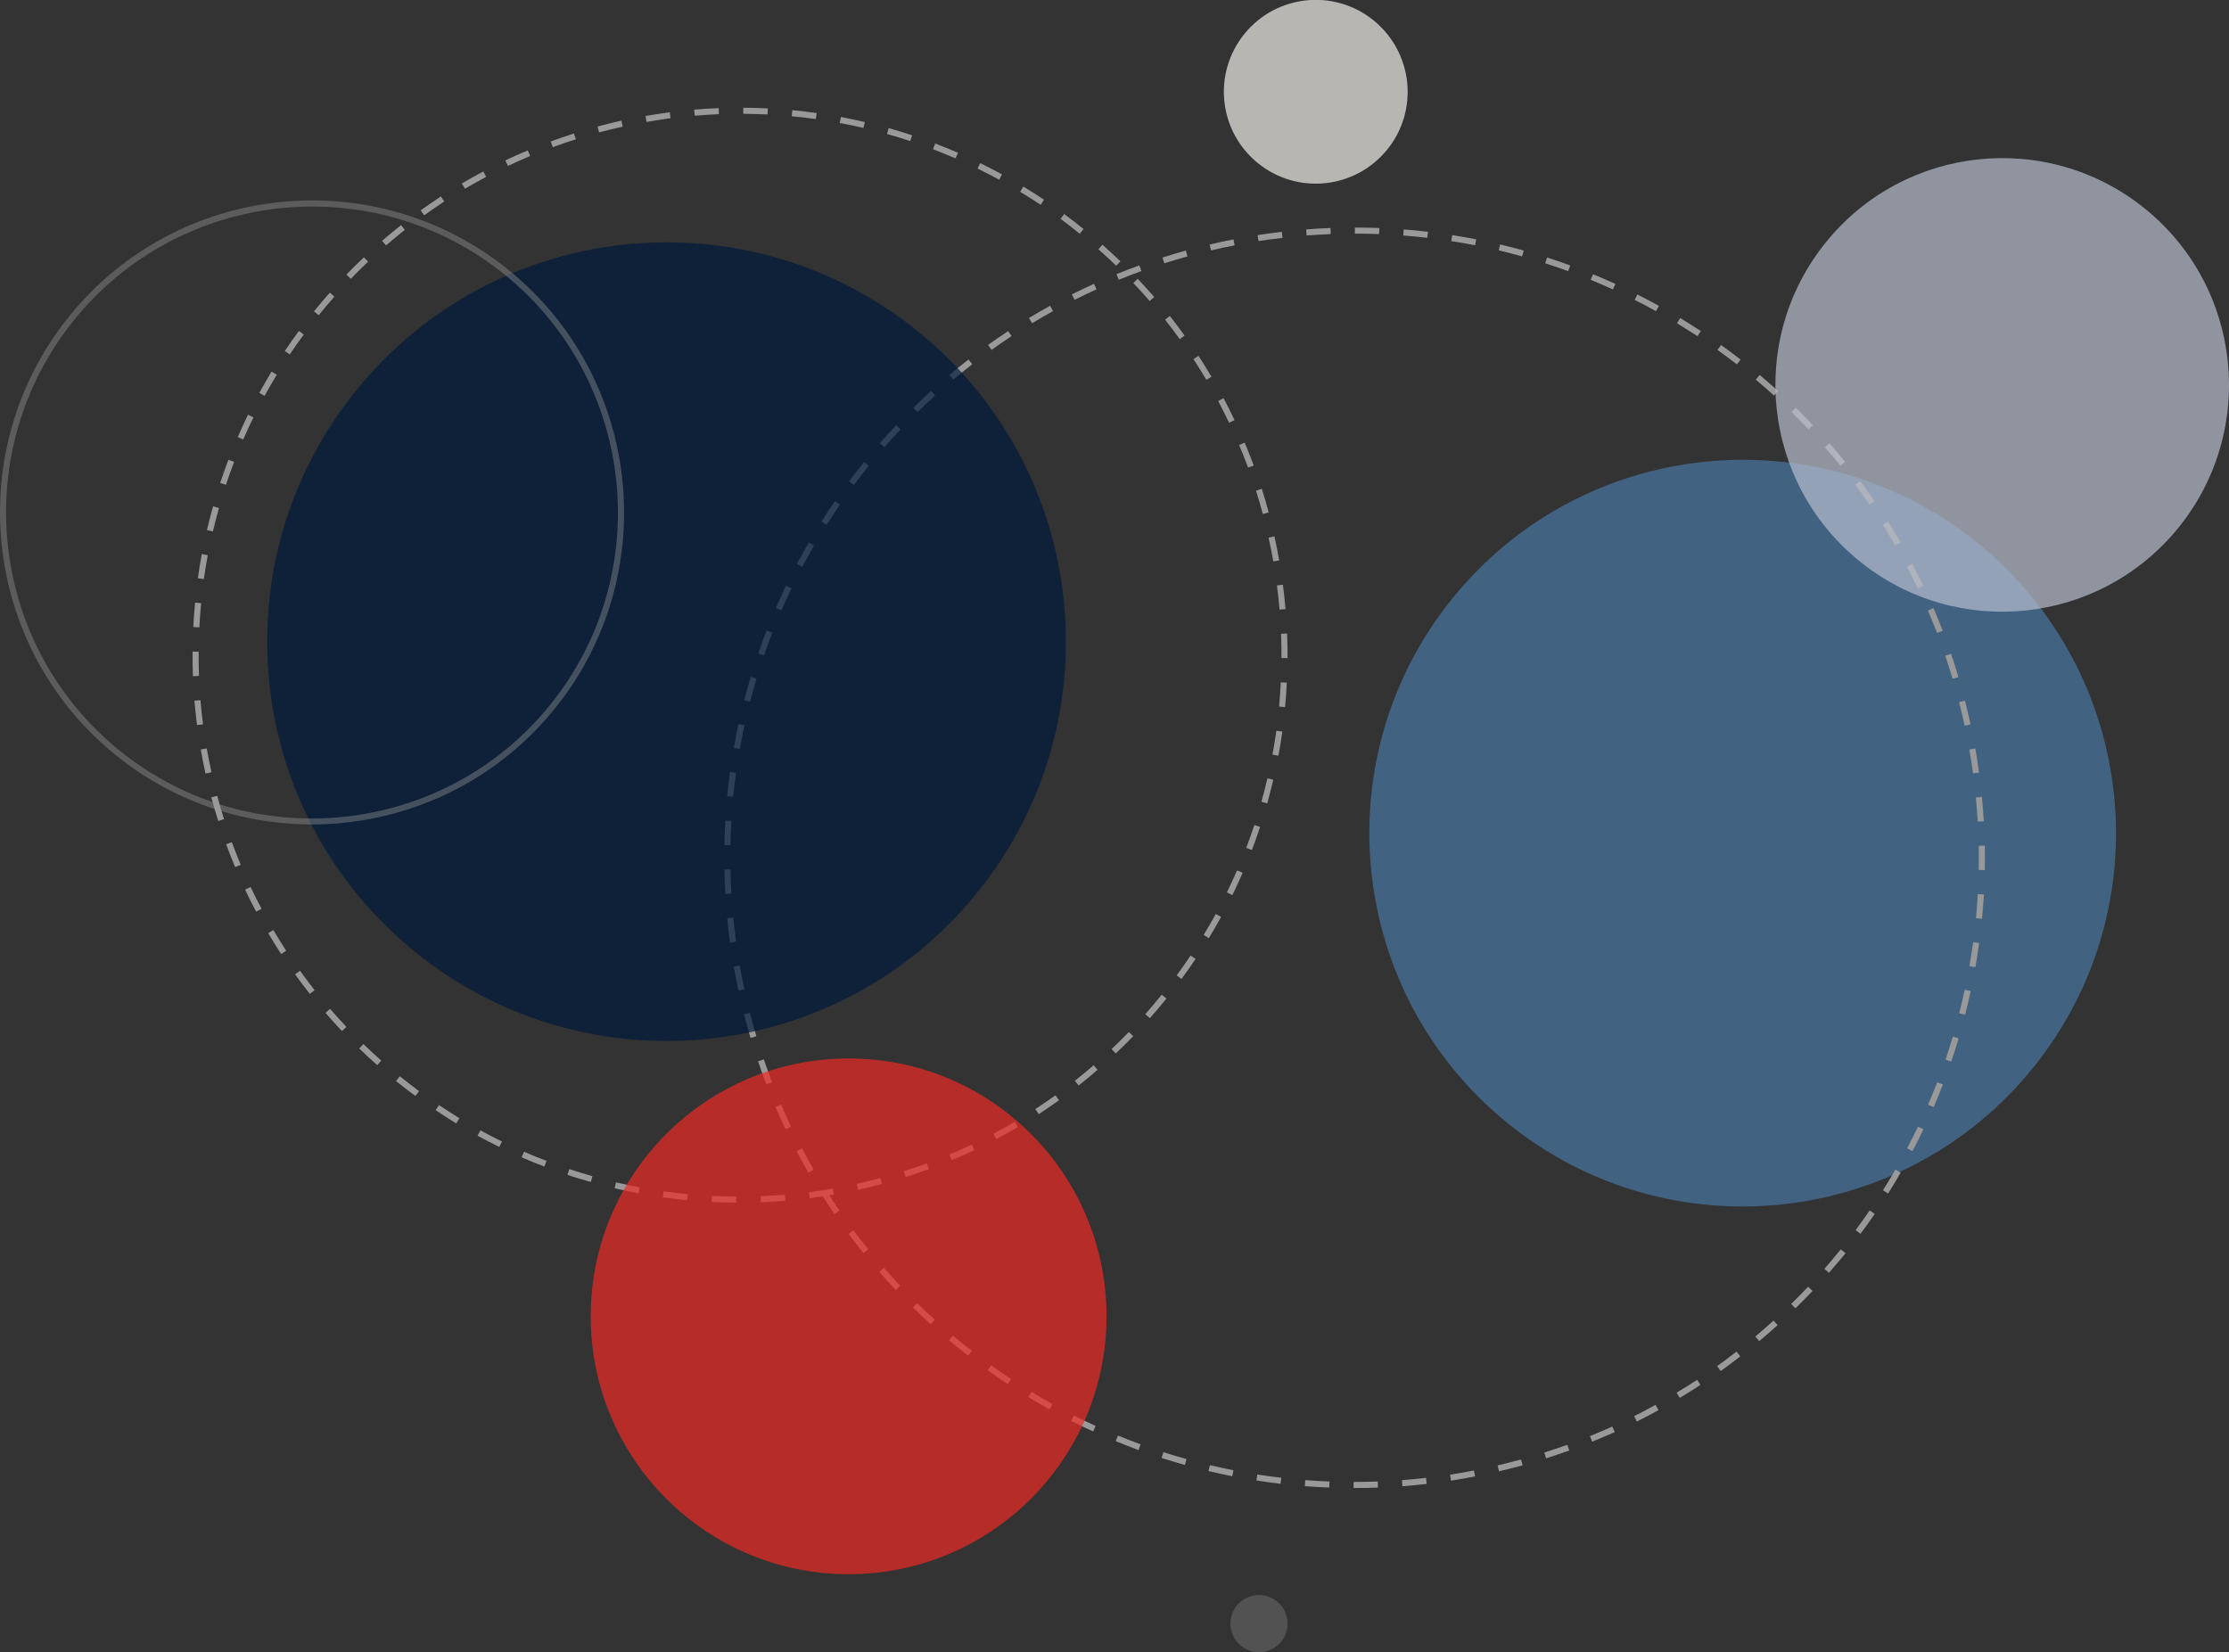 <?xml version="1.0" encoding="UTF-8"?>
<!-- Generator: Adobe Illustrator 27.0.0, SVG Export Plug-In . SVG Version: 6.00 Build 0)  -->
<svg xmlns="http://www.w3.org/2000/svg" xmlns:xlink="http://www.w3.org/1999/xlink" version="1.1" id="Layer_1" x="0px" y="0px" viewBox="0 0 2387.1 1769.4" style="enable-background:new 0 0 2387.1 1769.4;" xml:space="preserve">
<rect x="0" y="0" width="2387.1" height="1769.4" fill="#333333" stroke="none"/>
<style type="text/css">
	.st0{opacity:0.7;fill:#4977A4;enable-background:new    ;}
	.st1{fill:#999999;}
	.st2{opacity:0.7;fill:#001B3B;enable-background:new    ;}
	.st3{opacity:0.4;fill:#999999;enable-background:new    ;}
	.st4{opacity:0.7;fill:#EE2A24;enable-background:new    ;}
	.st5{opacity:0.7;fill:#F1EEEA;enable-background:new    ;}
	.st6{opacity:0.7;fill:#606060;enable-background:new    ;}
	.st7{opacity:0.7;fill:#B7BECD;enable-background:new    ;}
</style>
<path class="st0" d="M2177.2,1143.7c-138.8,171.7-390.6,198.4-562.3,59.5s-198.3-390.6-59.5-562.3s390.7-198.4,562.3-59.5  S2316,972,2177.2,1143.7z"></path>
<path class="st1" d="M424.1,1157.8l4.1-5.1c6.8,5.4,13.7,10.8,20.6,15.9l-3.9,5.2C437.9,1168.7,430.9,1163.3,424.1,1157.8z   M404,1140.8c-6.5-5.8-13-11.8-19.3-17.9l4.5-4.7c6.2,6,12.6,11.9,19.1,17.7L404,1140.8z M466.5,1189l3.6-5.4  c7.2,4.8,14.6,9.5,21.9,14l-3.4,5.6C481.2,1198.7,473.7,1193.9,466.5,1189z M366.2,1104.3c-6-6.3-11.9-12.9-17.6-19.5l4.9-4.3  c5.6,6.5,11.5,13,17.5,19.3L366.2,1104.3z M511.4,1216.3l3.1-5.7c7.6,4.2,15.4,8.2,23.1,12l-2.9,5.8  C526.9,1224.6,519.1,1220.5,511.4,1216.3L511.4,1216.3z M331.8,1064.5c-5.4-6.8-10.7-13.9-15.8-21l5.3-3.8c5,7,10.3,14,15.6,20.8  L331.8,1064.5z M558.6,1239.5l2.6-6c8,3.5,16,6.8,24.1,9.8l-2.3,6.1C574.8,1246.4,566.7,1243,558.6,1239.5L558.6,1239.5z   M301.1,1021.8c-4.8-7.3-9.5-14.9-13.9-22.4l5.6-3.3c4.4,7.5,9,14.9,13.7,22.2L301.1,1021.8z M607.7,1258.3l2-6.2  c8.2,2.7,16.5,5.3,24.8,7.6l-1.8,6.2C624.5,1263.7,616,1261.1,607.7,1258.3z M274.3,976.4c-4.1-7.7-8.1-15.7-11.8-23.6l5.9-2.8  c3.7,7.8,7.6,15.7,11.7,23.3L274.3,976.4z M658.2,1272.6l1.5-6.3c8.4,2,16.9,3.8,25.4,5.4l-1.2,6.4  C675.3,1276.4,666.7,1274.6,658.2,1272.6z M251.8,928.7c-3.4-8-6.6-16.3-9.6-24.5l6.1-2.2c3,8.1,6.2,16.3,9.5,24.2L251.8,928.7z   M709.8,1282.3l0.9-6.4c8.5,1.2,17.2,2.2,25.8,3.1l-0.6,6.5C727.2,1284.5,718.4,1283.5,709.8,1282.3L709.8,1282.3z M233.7,879.3  c-2.6-8.3-5.1-16.8-7.4-25.3l6.3-1.7c2.2,8.4,4.7,16.8,7.3,25L233.7,879.3z M762.1,1287.3l0.3-6.5c8.6,0.4,17.4,0.7,26,0.8v6.5  C779.7,1288,770.8,1287.7,762.1,1287.3L762.1,1287.3z M220.1,828.5c-1.9-8.5-3.6-17.2-5.1-25.8l6.4-1.1c1.5,8.5,3.2,17.1,5.1,25.5  L220.1,828.5z M814.7,1287.6l-0.2-6.5c8.6-0.3,17.3-0.9,26-1.6l0.5,6.5C832.2,1286.8,823.4,1287.3,814.7,1287.6z M211,776.6  c-1.1-8.7-2-17.5-2.8-26.2l6.5-0.5c0.7,8.6,1.6,17.3,2.7,25.9L211,776.6z M867.1,1283.3l-0.8-6.4c8.5-1.1,17.2-2.4,25.7-3.9l1.1,6.4  C884.5,1280.8,875.8,1282.2,867.1,1283.3L867.1,1283.3z M206.6,724.2c-0.3-8.7-0.5-17.5-0.4-26.3l6.5,0c0,8.6,0.1,17.4,0.4,26  L206.6,724.2z M919,1274.2l-1.4-6.3c8.4-1.8,16.9-3.9,25.3-6.2l1.7,6.3C936.1,1270.3,927.5,1272.4,919,1274.2z M207,671.6  c0.4-8.7,1.1-17.5,1.9-26.2l6.5,0.6c-0.8,8.6-1.4,17.3-1.9,25.9L207,671.6z M969.9,1260.6l-2-6.2c8.2-2.6,16.5-5.4,24.7-8.4l2.2,6.1  C986.5,1255.2,978.2,1258,969.9,1260.6L969.9,1260.6z M211.9,619.3c1.2-8.6,2.6-17.3,4.2-25.9l6.4,1.2c-1.6,8.5-3,17.1-4.2,25.6  L211.9,619.3z M1019.3,1242.5l-2.5-6c8-3.3,16-6.9,23.8-10.6l2.8,5.9C1035.4,1235.6,1027.3,1239.2,1019.3,1242.5z M221.6,567.7  c2-8.5,4.2-17,6.6-25.4l6.3,1.8c-2.3,8.3-4.5,16.7-6.5,25.1L221.6,567.7z M1066.9,1220l-3-5.8c7.6-4,15.3-8.3,22.8-12.7l3.3,5.6  C1082.4,1211.6,1074.6,1216,1066.9,1220z M235.8,517.2c2.8-8.3,5.7-16.6,8.8-24.8l6.1,2.3c-3.1,8-6,16.3-8.7,24.5L235.8,517.2z   M1112.4,1193.3l-3.6-5.5c7.2-4.7,14.5-9.7,21.5-14.7l3.8,5.3C1127,1183.5,1119.7,1188.5,1112.4,1193.3z M254.6,468.1  c3.5-8,7.2-16,11-23.9l5.8,2.9c-3.8,7.8-7.5,15.7-10.9,23.6L254.6,468.1z M1155.1,1162.6l-4-5.1c6.8-5.3,13.5-10.9,20.1-16.6  l4.2,4.9C1168.8,1151.6,1162,1157.2,1155.1,1162.6z M277.7,420.8c4.2-7.7,8.6-15.3,13.1-22.8l5.6,3.4c-4.5,7.4-8.9,15-13,22.5  L277.7,420.8z M1194.9,1128.3l-4.5-4.7c6.3-5.9,12.5-12.1,18.5-18.3l4.7,4.5C1207.5,1116,1201.2,1122.3,1194.9,1128.3z M305,375.9  c4.9-7.3,10-14.5,15.1-21.5l5.2,3.9c-5.1,7-10.2,14.1-15,21.3L305,375.9z M1231.4,1090.5l-4.9-4.3c5.7-6.5,11.4-13.2,16.8-19.9  l0.8-1l5.1,4.1l-0.8,1C1243,1077.2,1237.2,1083.9,1231.4,1090.5L1231.4,1090.5z M341.3,337.6l-5.1-4.1l0.4-0.5  c5.4-6.6,10.9-13.2,16.6-19.6l4.9,4.3c-5.6,6.3-11.1,12.8-16.4,19.4L341.3,337.6z M1260.1,1044.7c5.1-6.9,10.1-14.1,14.9-21.3  l5.4,3.6c-4.9,7.3-10,14.5-15.1,21.5L1260.1,1044.7z M375.7,298.6l-4.7-4.5c6-6.3,12.3-12.5,18.7-18.5l4.5,4.7  C387.9,286.2,381.7,292.4,375.7,298.6z M1289,1001.4c4.5-7.4,8.8-15,13-22.5l5.7,3.1c-4.2,7.7-8.6,15.3-13.1,22.8L1289,1001.4z   M413.4,262.8l-4.2-4.9c6.6-5.7,13.4-11.4,20.3-16.8l4,5.1C426.7,251.6,420,257.2,413.4,262.8z M1313.9,955.8  c3.8-7.7,7.4-15.7,10.9-23.6l6,2.6c-3.5,8-7.2,16.1-11,23.9L1313.9,955.8z M454.3,230.6l-3.8-5.3c7.1-5.1,14.4-10.1,21.7-14.9  l3.5,5.4C468.5,220.6,461.2,225.6,454.3,230.6z M1334.6,908.1c3.1-8.1,6-16.3,8.7-24.5l6.2,2c-2.7,8.3-5.7,16.6-8.8,24.8  L1334.6,908.1z M497.9,202.1l-3.3-5.6c7.5-4.4,15.3-8.8,23-12.9l3,5.8C513,193.5,505.3,197.8,497.9,202.1z M1350.9,858.7  c2.3-8.3,4.5-16.8,6.4-25.1l6.3,1.5c-2,8.5-4.2,17-6.5,25.4L1350.9,858.7z M544,177.7l-2.8-5.9c7.9-3.8,16-7.4,24-10.7l2.5,6  C559.8,170.4,551.8,174,544,177.7L544,177.7z M1362.7,808.2c1.6-8.5,3-17.1,4.2-25.6l6.4,0.9c-1.2,8.6-2.6,17.4-4.2,25.9  L1362.7,808.2z M592,157.6l-2.2-6.1c8.2-3,16.6-5.9,24.9-8.5l2,6.2C608.4,151.8,600.1,154.6,592,157.6z M1369.8,756.7  c0.8-8.6,1.4-17.3,1.8-25.9l6.5,0.3c-0.4,8.7-1.1,17.5-1.9,26.2L1369.8,756.7z M641.6,141.8l-1.7-6.3c8.5-2.3,17.1-4.4,25.6-6.3  l1.4,6.4C658.5,137.5,650,139.6,641.6,141.8z M1372.4,704.8c0-8.6-0.1-17.4-0.5-26l6.5-0.3c0.3,8.7,0.5,17.6,0.5,26.3L1372.4,704.8z   M692.4,130.6l-1.1-6.4c8.7-1.5,17.4-2.8,26-4l0.8,6.4C709.6,127.8,701,129.1,692.4,130.6L692.4,130.6z M1370.3,652.9  c-0.7-8.6-1.7-17.3-2.8-25.9l6.4-0.8c1.1,8.7,2.1,17.5,2.8,26.2L1370.3,652.9z M744,123.9l-0.6-6.5c8.7-0.7,17.6-1.3,26.3-1.6  l0.2,6.5C761.4,122.6,752.6,123.2,744,123.9z M1363.6,601.3c-1.5-8.5-3.2-17.1-5.1-25.5l6.3-1.4c1.9,8.5,3.6,17.2,5.1,25.8  L1363.6,601.3z M796,121.9v-6.5c8.7,0,17.5,0.3,26.3,0.7l-0.3,6.5C813.3,122.2,804.6,121.9,796,121.9z M1352.4,550.5  c-2.2-8.3-4.7-16.8-7.3-25l6.2-2c2.7,8.3,5.1,16.8,7.4,25.3L1352.4,550.5z M847.9,124.5l0.6-6.5c8.7,0.8,17.5,1.9,26.1,3.1l-0.9,6.4  C865.2,126.3,856.5,125.3,847.9,124.5L847.9,124.5z M1336.6,500.8c-3-8.1-6.2-16.3-9.6-24.2l6-2.5c3.4,8.1,6.6,16.3,9.7,24.5  L1336.6,500.8z M899.3,131.7l1.2-6.4c8.6,1.6,17.3,3.4,25.7,5.4l-1.5,6.3C916.4,135.1,907.8,133.3,899.3,131.7z M1316.3,452.8  c-3.7-7.8-7.7-15.7-11.7-23.3l5.7-3.1c4.1,7.7,8.1,15.6,11.8,23.6L1316.3,452.8z M949.9,143.5l1.8-6.3c8.3,2.3,16.8,4.9,25.1,7.7  l-2,6.2C966.5,148.3,958.1,145.8,949.9,143.5z M1291.9,406.8c-4.4-7.5-9-14.9-13.8-22.1l5.4-3.6c4.8,7.3,9.5,14.9,13.9,22.4  L1291.9,406.8z M999.2,159.8l2.3-6.1c8.2,3.1,16.3,6.4,24.4,9.9l-2.6,6C1015.3,166.2,1007.2,162.9,999.2,159.8L999.2,159.8z   M1263.4,363.2c-5-7-10.3-14-15.7-20.8l5.1-4c5.4,6.8,10.7,13.9,15.8,21L1263.4,363.2z M1046.9,180.5l2.8-5.8  c7.8,3.8,15.7,7.9,23.4,12.1l-3.1,5.7C1062.4,188.3,1054.7,184.3,1046.9,180.5z M1231.2,322.4c-5.6-6.5-11.5-13-17.5-19.3l4.7-4.5  c6,6.4,12,12.9,17.7,19.5L1231.2,322.4z M1092.5,205.4l3.4-5.6c7.4,4.5,14.9,9.3,22.2,14.1l-3.6,5.4  C1107.3,214.6,1099.9,209.9,1092.5,205.4z M1195.4,284.6c-6.2-6-12.7-11.9-19.1-17.6l4.3-4.9c6.5,5.8,13,11.8,19.3,17.8  L1195.4,284.6z M1135.8,234.4l3.8-5.2c7,5.1,14,10.6,20.8,16.1l-4.1,5.1C1149.6,244.8,1142.7,239.5,1135.8,234.4L1135.8,234.4z"></path>
<path class="st1" d="M1026.2,1443.6c-3.3-2.7-6.6-5.4-9.8-8.1l4.2-5c6.6,5.6,13.4,11,20.2,16.3l-4,5.1  C1033.2,1449.2,1029.7,1446.4,1026.2,1443.6z M996.7,1418.3c-6.4-5.8-12.8-11.9-19-18l4.5-4.7c6.2,6,12.5,12,18.9,17.8L996.7,1418.3  z M1057.7,1467.6l3.8-5.3c7,5,14.1,10,21.3,14.7l-3.6,5.4C1072,1477.6,1064.8,1472.6,1057.7,1467.6L1057.7,1467.6z M959.3,1381.6  c-6-6.3-11.9-12.8-17.6-19.4l4.9-4.3c5.7,6.5,11.5,12.9,17.4,19.2L959.3,1381.6z M1101.3,1496.4l3.4-5.6c7.3,4.4,14.9,8.8,22.4,13  l-3.2,5.7C1116.4,1505.3,1108.8,1500.9,1101.3,1496.4L1101.3,1496.4z M924.8,1342.2c-5.4-6.7-10.8-13.7-16-20.7l5.2-3.9  c5.2,6.9,10.5,13.8,15.9,20.5L924.8,1342.2z M1147.1,1521.8l2.9-5.8c7.7,3.9,15.5,7.6,23.4,11.2l-2.7,5.9  C1162.8,1529.5,1154.9,1525.7,1147.1,1521.8L1147.1,1521.8z M893.6,1300.2c-4.9-7.2-9.7-14.5-14.4-21.9l5.5-3.5  c4.6,7.3,9.4,14.6,14.2,21.7L893.6,1300.2z M1194.8,1543.5l2.5-6c8,3.3,16.1,6.4,24.2,9.4l-2.2,6.1  C1211.1,1550,1202.8,1546.8,1194.8,1543.5z M865.7,1255.9c-4.3-7.6-8.6-15.3-12.6-23l5.8-3c4,7.6,8.2,15.3,12.5,22.8L865.7,1255.9z   M1243.9,1561.5l2-6.2c8.2,2.6,16.5,5.1,24.8,7.4l-1.8,6.3C1260.6,1566.6,1252.2,1564.1,1243.9,1561.5L1243.9,1561.5z M841.3,1209.5  c-3.8-7.9-7.4-15.9-10.8-23.9l6-2.6c3.4,7.9,7,15.9,10.7,23.7L841.3,1209.5z M1294.2,1575.5l1.5-6.3c8.4,2,16.9,3.8,25.3,5.5  l-1.3,6.4C1311.2,1579.4,1302.7,1577.5,1294.2,1575.5L1294.2,1575.5z M820.7,1161.3c-3.1-8.1-6.1-16.4-8.9-24.6l6.2-2.1  c2.8,8.2,5.7,16.4,8.8,24.4L820.7,1161.3z M1345.5,1585.6l1-6.4c8.4,1.3,17.1,2.5,25.7,3.5l-0.8,6.5  C1362.7,1588.1,1354,1586.9,1345.5,1585.6L1345.5,1585.6z M803.8,1111.7c-2.5-8.3-4.8-16.8-7-25.3l6.3-1.6c2.1,8.4,4.5,16.8,6.9,25  L803.8,1111.7z M1397.4,1591.7l0.5-6.5c8.5,0.7,17.2,1.2,25.9,1.5l-0.3,6.5C1414.8,1592.9,1406,1592.3,1397.4,1591.7L1397.4,1591.7z   M1449.6,1593.7v-6.5c8.6,0,17.3-0.2,25.9-0.5l0.2,6.5C1467.1,1593.6,1458.3,1593.7,1449.6,1593.7L1449.6,1593.7z M790.8,1060.9  c-1.8-8.5-3.5-17.1-5-25.7l6.4-1.1c1.5,8.5,3.2,17.1,5,25.4L790.8,1060.9z M1501.9,1591.8l-0.5-6.5c8.6-0.7,17.2-1.5,25.8-2.5  l0.7,6.5C1519.3,1590.3,1510.6,1591.1,1501.9,1591.8z M781.8,1009.4c-1.2-8.6-2.2-17.4-3-26l6.5-0.6c0.8,8.5,1.8,17.2,3,25.7  L781.8,1009.4z M1553.9,1585.8l-1-6.4c8.5-1.3,17.1-2.8,25.6-4.5l1.2,6.4C1571.2,1582.9,1562.5,1584.4,1553.9,1585.8L1553.9,1585.8z   M776.8,957.3c-0.5-8.7-0.8-17.5-1-26.1l6.5-0.1c0.2,8.6,0.5,17.3,1,25.9L776.8,957.3z M1605.3,1575.8l-1.5-6.3  c8.4-2,16.8-4.1,25.1-6.4l1.7,6.3C1622.3,1571.6,1613.7,1573.8,1605.3,1575.8z M775.8,905c0.2-8.7,0.5-17.5,1-26.1l6.5,0.4  c-0.5,8.5-0.8,17.2-1,25.9L775.8,905z M778.8,852.8c0.8-8.6,1.8-17.3,3-26l6.4,0.9c-1.2,8.5-2.2,17.2-3,25.7L778.8,852.8z   M1655.8,1561.9l-2-6.2c8.2-2.6,16.5-5.4,24.6-8.3l2.2,6.1C1672.4,1556.4,1664.1,1559.2,1655.8,1561.9L1655.8,1561.9z M785.9,801  c1.5-8.6,3.2-17.2,5-25.6l6.4,1.4c-1.8,8.4-3.5,16.9-5,25.4L785.9,801z M1705.1,1544.1l-2.4-6c8-3.2,16-6.7,23.9-10.2l2.7,5.9  C1721.2,1537.3,1713.1,1540.8,1705.1,1544.1L1705.1,1544.1z M797,750c2.2-8.4,4.5-16.8,7-25.2l6.2,1.9c-2.5,8.2-4.8,16.6-6.9,24.9  L797,750z M1752.9,1522.5l-2.9-5.8c7.7-3.8,15.5-7.9,23-12.1l3.1,5.7C1768.5,1514.5,1760.7,1518.6,1752.9,1522.5L1752.9,1522.5z   M812,699.9c2.8-8.2,5.8-16.5,9-24.6l6.1,2.3c-3.1,8-6.1,16.2-8.9,24.3L812,699.9z M1798.9,1497.2l-3.4-5.6  c7.4-4.4,14.8-9.1,22-13.8l3.6,5.4C1813.8,1488,1806.3,1492.7,1798.9,1497.2L1798.9,1497.2z M830.9,651.1c3.5-8,7.1-16,10.9-23.8  l5.9,2.8c-3.7,7.7-7.3,15.7-10.8,23.6L830.9,651.1z M1842.7,1468.4l-3.8-5.3c7-5,14-10.2,20.8-15.5l4,5.1  C1856.8,1458.2,1849.7,1463.4,1842.7,1468.4L1842.7,1468.4z M853.5,603.9c4.1-7.7,8.3-15.4,12.7-22.9l5.6,3.3  c-4.3,7.4-8.5,15.1-12.6,22.7L853.5,603.9z M1884,1436.4l-4.2-5c6.6-5.5,13.1-11.2,19.5-17l4.4,4.8  C1897.3,1425.1,1890.7,1430.8,1884,1436.4z M879.7,558.6c4.6-7.3,9.5-14.7,14.4-21.8l5.4,3.7c-4.9,7.1-9.7,14.4-14.3,21.6  L879.7,558.6z M1922.8,1401.2l-4.6-4.6c6.1-6,12.2-12.2,18.2-18.5l4.7,4.5C1935.1,1388.9,1929,1395.2,1922.8,1401.2z M909.3,515.5  c5.2-6.9,10.6-13.9,16-20.7l5.1,4.1c-5.4,6.7-10.8,13.6-15.9,20.5L909.3,515.5z M1958.7,1363.2l-4.9-4.3  c5.7-6.5,11.3-13.2,16.7-19.8l0.8-1l5.1,4.1l-0.8,1.1C1970.1,1349.9,1964.4,1356.6,1958.7,1363.2L1958.7,1363.2z M947.1,479  l-4.9-4.3c5.7-6.5,11.6-13.1,17.6-19.4l4.7,4.5C958.6,466.1,952.8,472.6,947.1,479z M1987.2,1317.5c5.1-6.9,10.2-14,15.1-21.1  l5.4,3.7c-4.9,7.2-10,14.3-15.2,21.3L1987.2,1317.5z M982.7,441.3l-4.6-4.6c6.2-6.1,12.6-12.1,19-18l4.4,4.8  C995.1,429.3,988.8,435.3,982.7,441.3z M2016.5,1274.8c4.6-7.3,9.1-14.7,13.4-22.2l5.6,3.3c-4.3,7.5-8.9,15-13.5,22.4L2016.5,1274.8  z M1021,406.5l-4.2-5c6.6-5.6,13.5-11.1,20.4-16.5l4,5.1C1034.4,395.4,1027.6,400.9,1021,406.5z M2042.4,1229.9  c4-7.6,7.9-15.4,11.6-23.2l5.9,2.8c-3.8,7.8-7.7,15.7-11.8,23.4L2042.4,1229.9z M1061.9,374.7l-3.8-5.3c7.1-5,14.3-10,21.6-14.8  l3.6,5.4C1076.1,364.7,1068.9,369.7,1061.9,374.7z M2064.8,1183.2c3.4-7.9,6.7-16,9.8-24l6.1,2.3c-3.1,8.1-6.4,16.2-9.9,24.2  L2064.8,1183.2z M1105.3,346.2l-3.4-5.6c7.5-4.5,15.1-8.9,22.7-13.1l3.1,5.7C1120.3,337.3,1112.7,341.7,1105.3,346.2L1105.3,346.2z   M2083.5,1134.9c2.8-8.2,5.4-16.5,7.9-24.7l6.2,1.9c-2.5,8.3-5.2,16.7-8,24.9L2083.5,1134.9z M1150.8,321.1l-2.9-5.8  c7.8-3.9,15.8-7.7,23.7-11.3l2.7,5.9C1166.4,313.5,1158.5,317.2,1150.8,321.1z M2098.2,1085.2c2.1-8.3,4.1-16.8,5.9-25.2l6.4,1.4  c-1.8,8.5-3.9,17-6,25.4L2098.2,1085.2z M1198.1,299.6l-2.4-6c8-3.3,16.3-6.4,24.5-9.4l2.2,6.1  C1214.2,293.3,1206.1,296.4,1198.1,299.6z M2109.1,1034.7c1.5-8.5,2.8-17.1,4-25.6l6.4,0.9c-1.1,8.6-2.5,17.3-4,25.8L2109.1,1034.7z   M1246.9,282l-2-6.2c8.3-2.6,16.8-5.2,25.1-7.5l1.7,6.3C1263.5,276.9,1255.1,279.4,1246.9,282z M2116.1,983.4  c0.8-8.6,1.5-17.2,2-25.8l6.5,0.4c-0.5,8.7-1.2,17.4-2,26.1L2116.1,983.4z M1296.9,268.2l-1.5-6.3c8.4-2,17-3.9,25.6-5.5l1.2,6.4  C1313.8,264.3,1305.2,266.2,1296.9,268.2L1296.9,268.2z M2119.1,931.7c0.1-8.6,0.1-17.3,0-25.9l6.5-0.1c0.2,8.7,0.2,17.5,0,26.2  L2119.1,931.7z M1347.8,258.2l-1-6.4c8.6-1.3,17.3-2.5,25.9-3.5l0.8,6.5C1364.9,255.7,1356.3,256.9,1347.8,258.2z M2118,879.9  c-0.5-8.6-1.2-17.3-2-25.8l6.5-0.6c0.8,8.6,1.5,17.4,2,26.1L2118,879.9z M1399.3,252.2l-0.5-6.5c8.7-0.7,17.4-1.2,26.1-1.5l0.2,6.5  C1416.5,251.1,1407.8,251.6,1399.3,252.2z M2113,828.3c-1.2-8.5-2.5-17.1-4-25.6l6.4-1.1c1.5,8.6,2.9,17.3,4,25.9L2113,828.3z   M1451,250.2v-6.5c8.7,0,17.5,0.2,26.2,0.5l-0.3,6.5C1468.4,250.4,1459.7,250.2,1451,250.2z M2104,777.2c-1.8-8.4-3.8-16.9-6-25.2  l6.3-1.6c2.1,8.4,4.2,17,6,25.5L2104,777.2z M1502.8,252.2l0.5-6.5c8.7,0.7,17.4,1.5,26,2.5l-0.8,6.5  C1520,253.7,1511.4,252.9,1502.8,252.2L1502.8,252.2z M2091.1,727c-2.5-8.2-5.1-16.5-7.9-24.7l6.2-2.1c2.8,8.2,5.5,16.6,8,25  L2091.1,727z M1554.2,258.2l1-6.4c8.6,1.3,17.2,2.9,25.7,4.5l-1.2,6.4C1571.3,261,1562.7,259.5,1554.2,258.2z M2074.4,677.9  c-3.1-8-6.4-16.1-9.8-24l6-2.6c3.4,8,6.8,16.2,9.9,24.3L2074.4,677.9z M1605,268.1l1.5-6.3c8.4,2,16.9,4.2,25.3,6.5l-1.7,6.3  C1621.7,272.3,1613.3,270.1,1605,268.1z M2053.9,630.2c-3.7-7.8-7.6-15.6-11.7-23.2l5.8-3c4,7.7,8,15.6,11.7,23.5L2053.9,630.2z   M1654.8,282l2-6.2c8.3,2.6,16.6,5.5,24.8,8.5l-2.2,6.1C1671.2,287.4,1663,284.6,1654.8,282z M2029.7,584.2  c-4.3-7.5-8.8-15-13.4-22.2l5.5-3.5c4.7,7.4,9.2,14.9,13.6,22.5L2029.7,584.2z M1703.5,299.7l2.5-6c8.1,3.3,16.2,6.8,24,10.4  l-2.7,5.9C1719.5,306.4,1711.5,303,1703.5,299.7z M2002,540.3c-4.9-7.1-10-14.2-15.1-21.1l5.2-3.9c5.2,6.9,10.3,14.1,15.2,21.3  L2002,540.3z M1750.6,321.2l2.9-5.8c7.8,3.9,15.5,8,23.1,12.2l-3.2,5.7C1766,329.1,1758.3,325,1750.6,321.2z M1971,498.8  c-5.4-6.7-11-13.4-16.7-19.8l4.9-4.3c5.7,6.5,11.4,13.3,16.8,20L1971,498.8z M1796,346.2l3.4-5.6c7.4,4.5,14.8,9.2,22.1,14l-3.6,5.4  C1810.7,355.4,1803.3,350.7,1796,346.2z M1936.8,459.8c-5.9-6.2-12-12.4-18.2-18.5l4.6-4.6c6.2,6.1,12.4,12.4,18.3,18.6  L1936.8,459.8z M1839.3,374.8l3.8-5.3c7.1,5.1,14.1,10.3,21,15.6l-4,5.1C1853.3,385,1846.3,379.8,1839.3,374.8L1839.3,374.8z   M1899.8,423.6c-6.3-5.7-12.9-11.5-19.5-17l4.2-5c6.7,5.6,13.3,11.4,19.7,17.2L1899.8,423.6z"></path>
<path class="st2" d="M1046.4,956.2c-148.5,183.7-417.8,212.1-601.5,63.6S232.8,602,381.3,418.3s417.8-212.1,601.5-63.6  S1194.9,772.5,1046.4,956.2z"></path>
<path class="st3" d="M124,808.8C-19.4,692.9-41.7,482,74.2,338.6S401,173,544.4,288.9S710,615.7,594.1,759S267.3,924.7,124,808.8z   M540.3,294c-140.5-113.6-347.3-91.8-461,48.8s-91.8,347.3,48.7,461s347.4,91.8,461-48.7S680.8,407.6,540.3,294z"></path>
<circle class="st4" cx="908.8" cy="1409.8" r="276.2"></circle>
<path class="st5" d="M1485.6,160.2c-34.2,42.2-96.1,48.8-138.4,14.6s-48.8-96.1-14.6-138.4s96.1-48.8,138.4-14.6c0,0,0,0,0,0  C1513.2,56.1,1519.8,118,1485.6,160.2z"></path>
<path class="st6" d="M1367.5,1715.1c-13.1-10.6-32.4-8.6-43,4.6s-8.6,32.4,4.6,43c13.1,10.6,32.4,8.6,43-4.5  C1382.7,1745,1380.7,1725.7,1367.5,1715.1z"></path>
<path class="st7" d="M2333.1,565c-84.4,104.3-237.3,120.5-341.6,36.1s-120.5-237.3-36.1-341.6s237.3-120.5,341.6-36.1  S2417.4,460.7,2333.1,565z"></path>
</svg>
